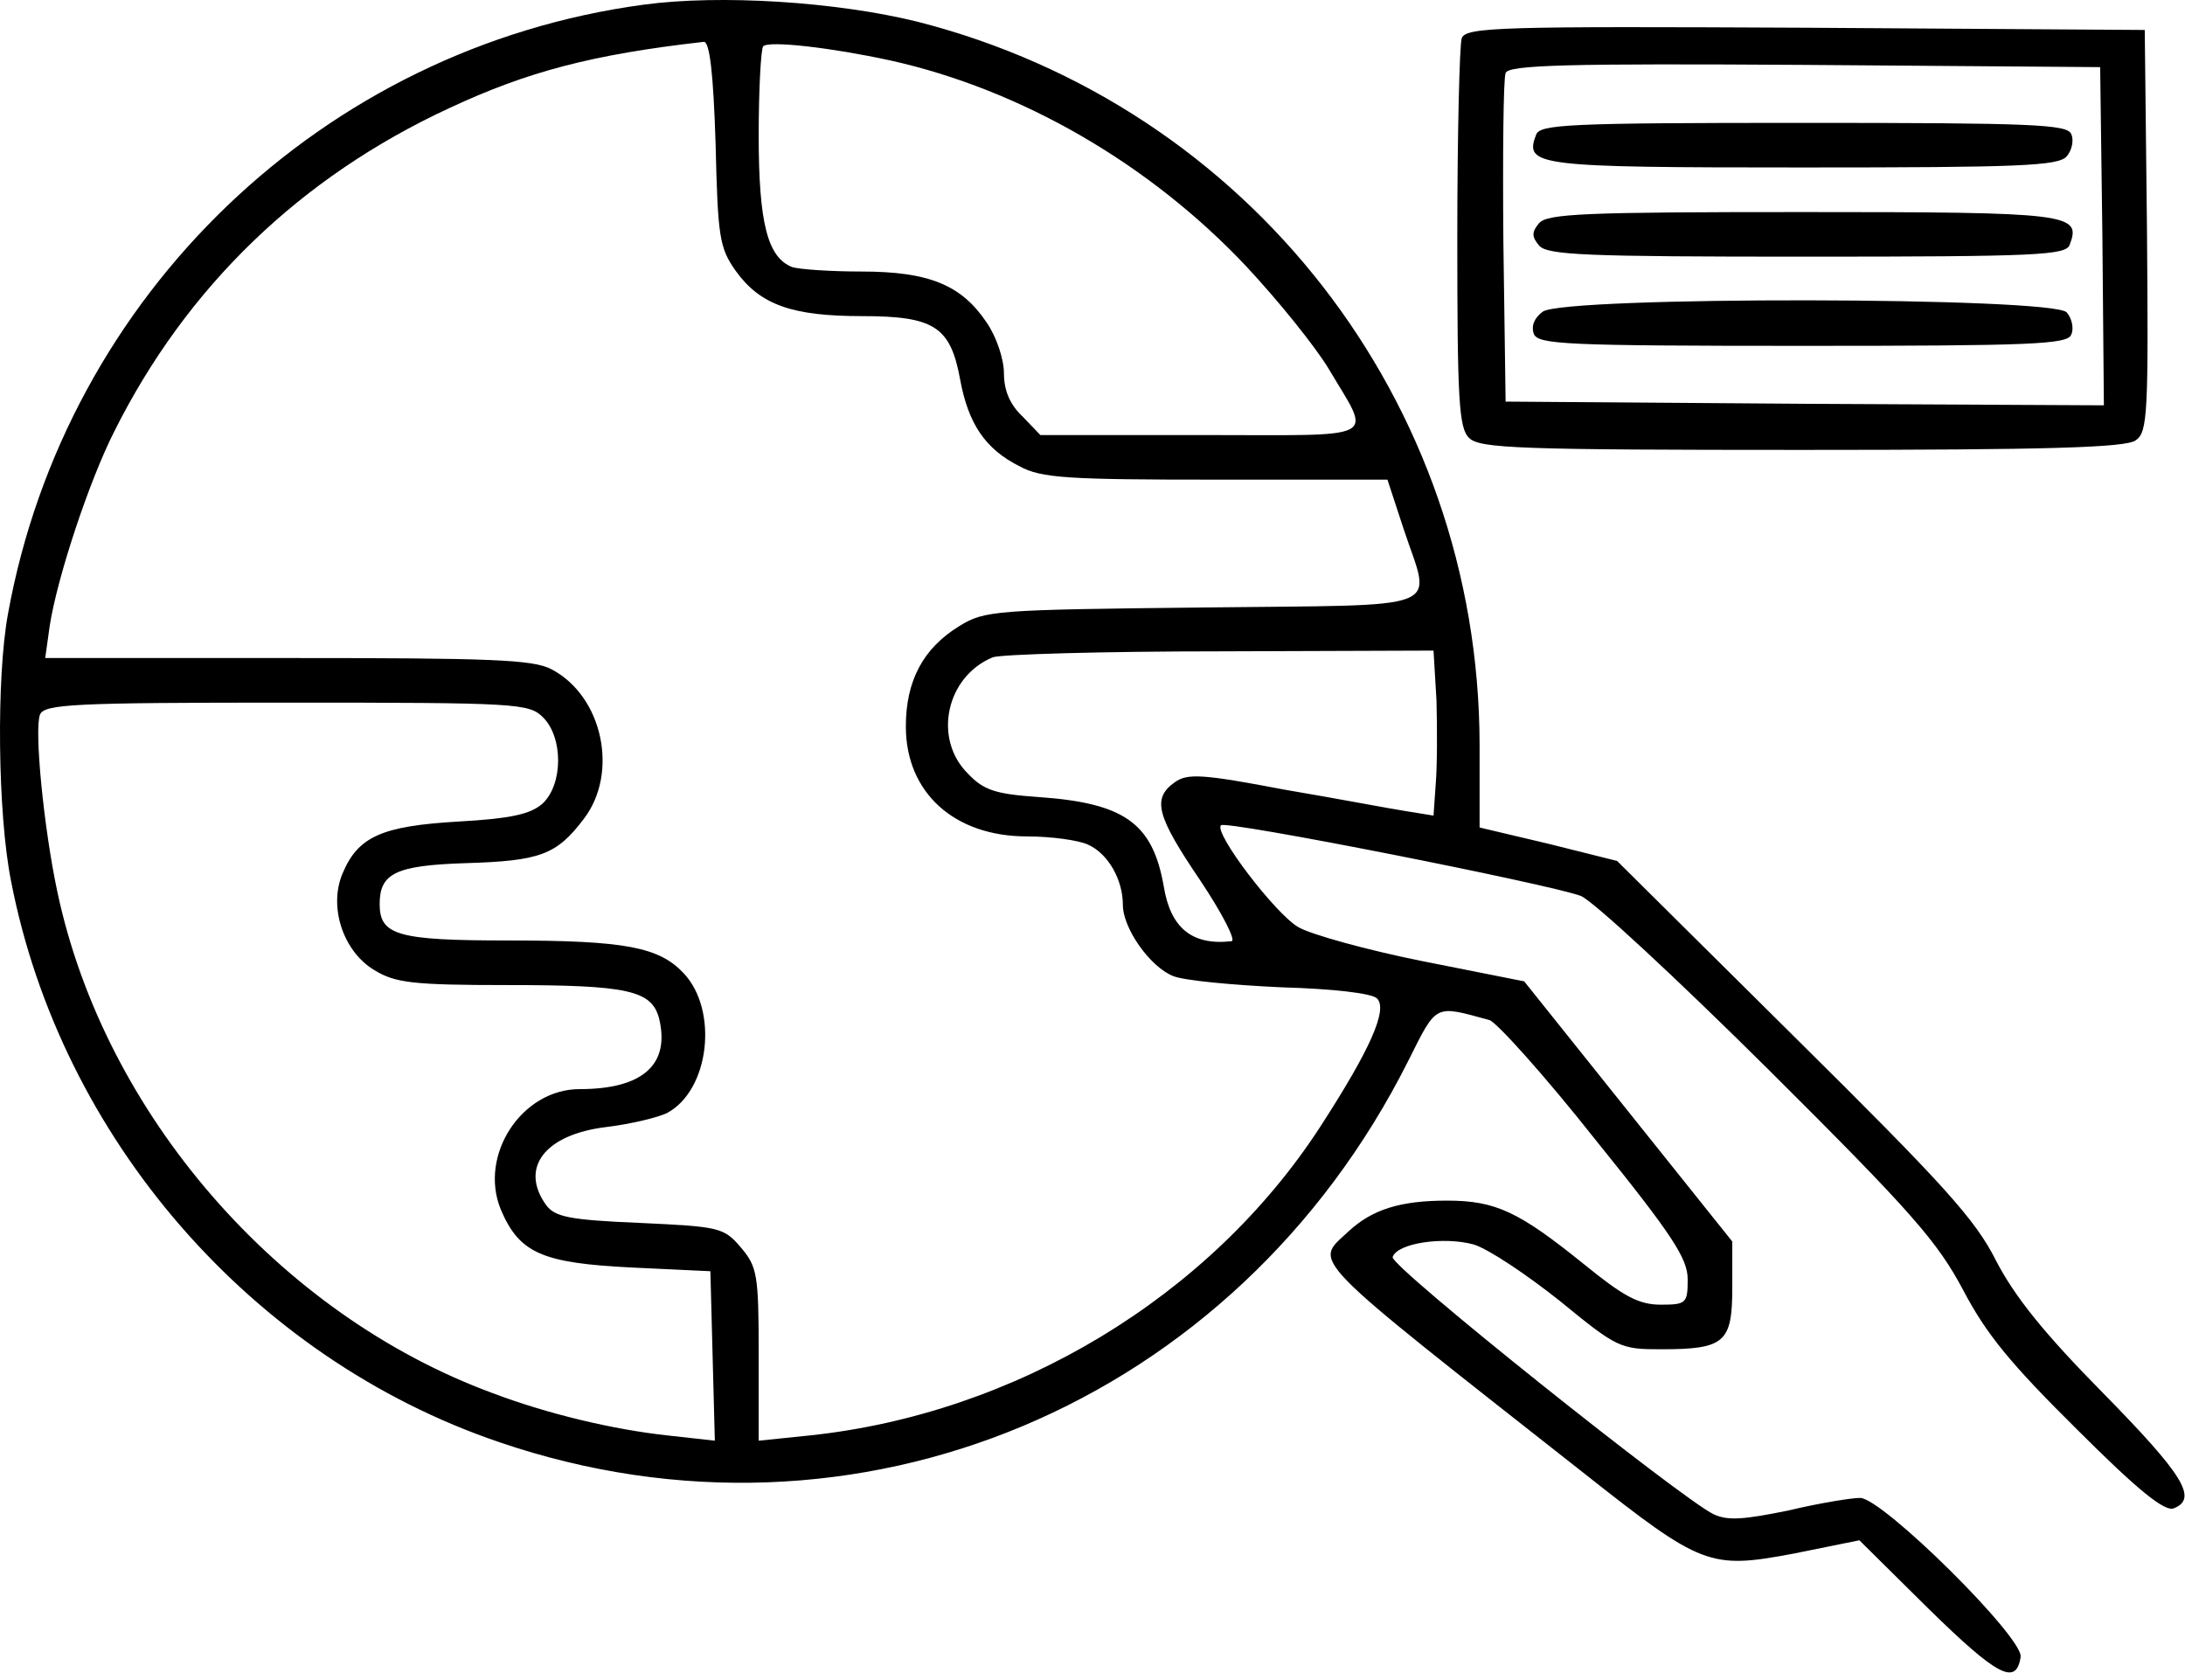 <svg width="294" height="226" viewBox="0 0 294 226" fill="none" xmlns="http://www.w3.org/2000/svg">
<path d="M86.585 0.631C43.485 6.431 8.885 39.631 1.085 82.531C-0.515 91.131 -0.315 109.531 1.485 118.531C8.185 153.131 33.885 182.731 67.185 194.031C115.185 210.431 166.285 188.931 189.485 142.731C193.385 134.931 192.985 135.231 200.385 137.231C201.285 137.431 207.785 144.631 214.585 153.231C225.085 166.231 227.085 169.331 227.085 172.131C227.085 175.331 226.885 175.531 223.485 175.531C220.485 175.531 218.485 174.431 213.185 170.131C204.385 163.031 201.285 161.531 194.685 161.531C188.385 161.531 184.585 162.731 181.385 165.731C176.785 170.031 175.285 168.431 213.285 198.331C228.985 210.731 230.085 211.131 241.285 209.031L250.185 207.231L259.585 216.531C268.785 225.531 271.285 226.831 271.885 222.931C272.285 220.331 253.285 201.531 250.285 201.531C249.085 201.531 244.785 202.231 240.585 203.231C234.685 204.431 232.485 204.631 230.585 203.731C226.485 201.831 186.985 170.331 187.385 169.131C187.985 167.231 194.285 166.331 198.285 167.431C200.285 168.031 205.485 171.531 209.885 175.031C217.585 181.331 217.985 181.531 223.485 181.531C232.085 181.531 233.085 180.631 233.085 173.231V167.031L219.085 149.531L205.085 132.031L191.485 129.331C183.985 127.831 176.385 125.731 174.685 124.731C171.585 122.931 163.285 112.031 164.285 111.031C164.885 110.331 208.385 118.931 212.685 120.531C214.285 121.131 225.585 131.631 237.885 143.831C257.285 163.131 260.685 167.031 264.185 173.631C267.285 179.531 270.585 183.531 279.485 192.331C287.585 200.431 291.285 203.431 292.485 202.931C295.785 201.631 293.785 198.431 282.985 187.431C274.985 179.331 271.085 174.431 268.585 169.631C265.785 164.031 261.485 159.331 241.385 139.431L217.585 115.831L208.385 113.531L199.085 111.331V100.131C198.985 54.031 168.085 14.331 123.485 2.931C112.585 0.231 96.885 -0.769 86.585 0.631ZM96.285 19.331C96.585 31.831 96.785 33.331 98.985 36.431C102.285 41.031 106.585 42.531 115.985 42.531C125.685 42.531 127.885 43.931 129.185 51.031C130.285 57.031 132.585 60.431 137.185 62.731C140.085 64.331 143.685 64.531 163.685 64.531H186.685L188.885 71.231C192.585 82.431 195.285 81.331 161.885 81.731C133.785 82.031 132.485 82.131 129.085 84.231C124.185 87.231 121.885 91.631 121.885 97.731C121.885 106.631 128.385 112.531 138.185 112.531C141.385 112.531 145.085 113.031 146.385 113.631C149.085 114.831 151.085 118.331 151.085 121.731C151.085 124.931 154.785 130.131 157.885 131.331C159.385 131.931 165.885 132.531 172.385 132.831C179.385 133.031 184.585 133.631 185.285 134.331C186.785 135.831 184.285 141.331 177.685 151.531C162.785 174.531 136.585 190.231 108.885 193.131L102.085 193.831V182.231C102.085 171.431 101.885 170.431 99.685 167.831C97.385 165.131 96.785 165.031 86.085 164.531C76.585 164.131 74.685 163.731 73.485 162.131C69.885 157.131 73.285 152.631 81.585 151.631C84.885 151.231 88.585 150.331 89.785 149.731C95.485 146.631 96.685 135.931 91.985 130.931C88.685 127.431 84.185 126.531 68.385 126.531C53.485 126.531 51.085 125.831 51.085 121.631C51.085 117.531 53.185 116.431 62.585 116.131C72.685 115.831 74.885 115.031 78.585 110.131C83.285 103.931 81.085 93.631 74.185 90.031C71.685 88.731 66.085 88.531 38.585 88.531H6.085L6.685 84.231C7.685 77.731 11.985 64.731 15.385 58.031C25.085 38.631 40.385 23.831 60.485 14.531C70.985 9.631 79.685 7.331 94.685 5.631C95.485 5.531 95.985 9.831 96.285 19.331ZM119.785 8.131C137.385 12.031 154.685 22.031 167.685 35.831C171.985 40.431 176.985 46.631 178.785 49.631C184.585 59.431 186.185 58.531 161.685 58.531H139.985L137.585 56.031C135.885 54.431 135.085 52.531 135.085 50.231C135.085 48.331 134.085 45.331 132.785 43.431C129.385 38.331 124.985 36.531 115.885 36.531C111.685 36.531 107.485 36.231 106.585 35.931C103.285 34.631 102.085 30.031 102.085 18.231C102.085 12.031 102.385 6.631 102.685 6.231C103.485 5.431 111.985 6.431 119.785 8.131ZM193.285 94.231C193.385 98.031 193.385 103.031 193.185 105.431L192.885 109.731L189.185 109.131C187.185 108.831 179.885 107.431 172.785 106.231C161.785 104.131 159.785 104.031 158.085 105.231C154.985 107.431 155.585 109.731 161.485 118.431C164.485 122.931 166.385 126.631 165.685 126.631C160.385 127.231 157.485 124.831 156.585 119.231C155.085 110.731 151.285 108.031 139.685 107.231C133.985 106.831 132.385 106.331 130.285 104.131C125.485 99.431 127.285 91.031 133.585 88.431C134.685 88.031 148.485 87.631 164.285 87.631L192.885 87.531L193.285 94.231ZM73.085 96.531C75.785 99.231 75.785 105.531 72.985 108.131C71.385 109.531 68.785 110.131 61.685 110.531C51.385 111.131 48.185 112.531 46.085 117.531C44.185 122.031 46.185 128.031 50.385 130.531C53.185 132.231 55.485 132.531 68.285 132.531C84.485 132.531 87.685 133.231 88.685 137.031C90.185 143.231 86.485 146.531 77.985 146.531C70.185 146.531 64.385 155.431 67.385 162.731C69.885 168.631 72.985 169.931 84.985 170.531L95.585 171.031L95.885 182.431L96.185 193.831L89.885 193.131C82.485 192.331 73.685 190.231 66.285 187.431C37.485 176.831 13.985 149.831 7.685 119.831C5.885 111.331 4.585 98.131 5.385 96.131C5.985 94.731 9.985 94.531 38.585 94.531C69.785 94.531 71.185 94.631 73.085 96.531Z" fill="black"/>
<path d="M196.685 5.131C196.385 5.931 196.085 18.131 196.085 32.031C196.085 53.731 196.285 57.631 197.685 58.931C199.085 60.331 204.485 60.531 242.485 60.531C275.485 60.531 286.085 60.231 287.385 59.231C288.985 58.131 289.085 55.531 288.885 31.031L288.585 4.031L242.985 3.731C201.985 3.531 197.285 3.631 196.685 5.131ZM282.885 31.831L283.085 54.531L242.885 54.331L202.585 54.031L202.285 32.531C202.185 20.731 202.285 10.531 202.585 9.831C202.885 8.731 211.085 8.531 242.785 8.731L282.585 9.031L282.885 31.831Z" fill="black"/>
<path d="M206.685 18.131C205.085 22.331 206.585 22.531 242.585 22.531C271.685 22.531 276.985 22.331 278.085 21.031C278.785 20.231 279.085 18.831 278.685 18.031C278.185 16.731 273.385 16.531 242.685 16.531C210.885 16.531 207.185 16.731 206.685 18.131Z" fill="black"/>
<path d="M207.085 30.031C206.085 31.231 206.085 31.831 207.085 33.031C208.185 34.331 213.385 34.531 243.085 34.531C274.285 34.531 277.985 34.331 278.485 32.931C280.085 28.731 278.585 28.531 242.585 28.531C213.385 28.531 208.185 28.731 207.085 30.031Z" fill="black"/>
<path d="M207.585 41.931C206.485 42.731 205.985 43.831 206.385 44.931C206.985 46.331 210.485 46.531 242.585 46.531C273.385 46.531 278.185 46.331 278.685 45.031C279.085 44.231 278.785 42.831 278.085 42.031C276.285 39.931 210.485 39.831 207.585 41.931Z" fill="black"/>
</svg>
